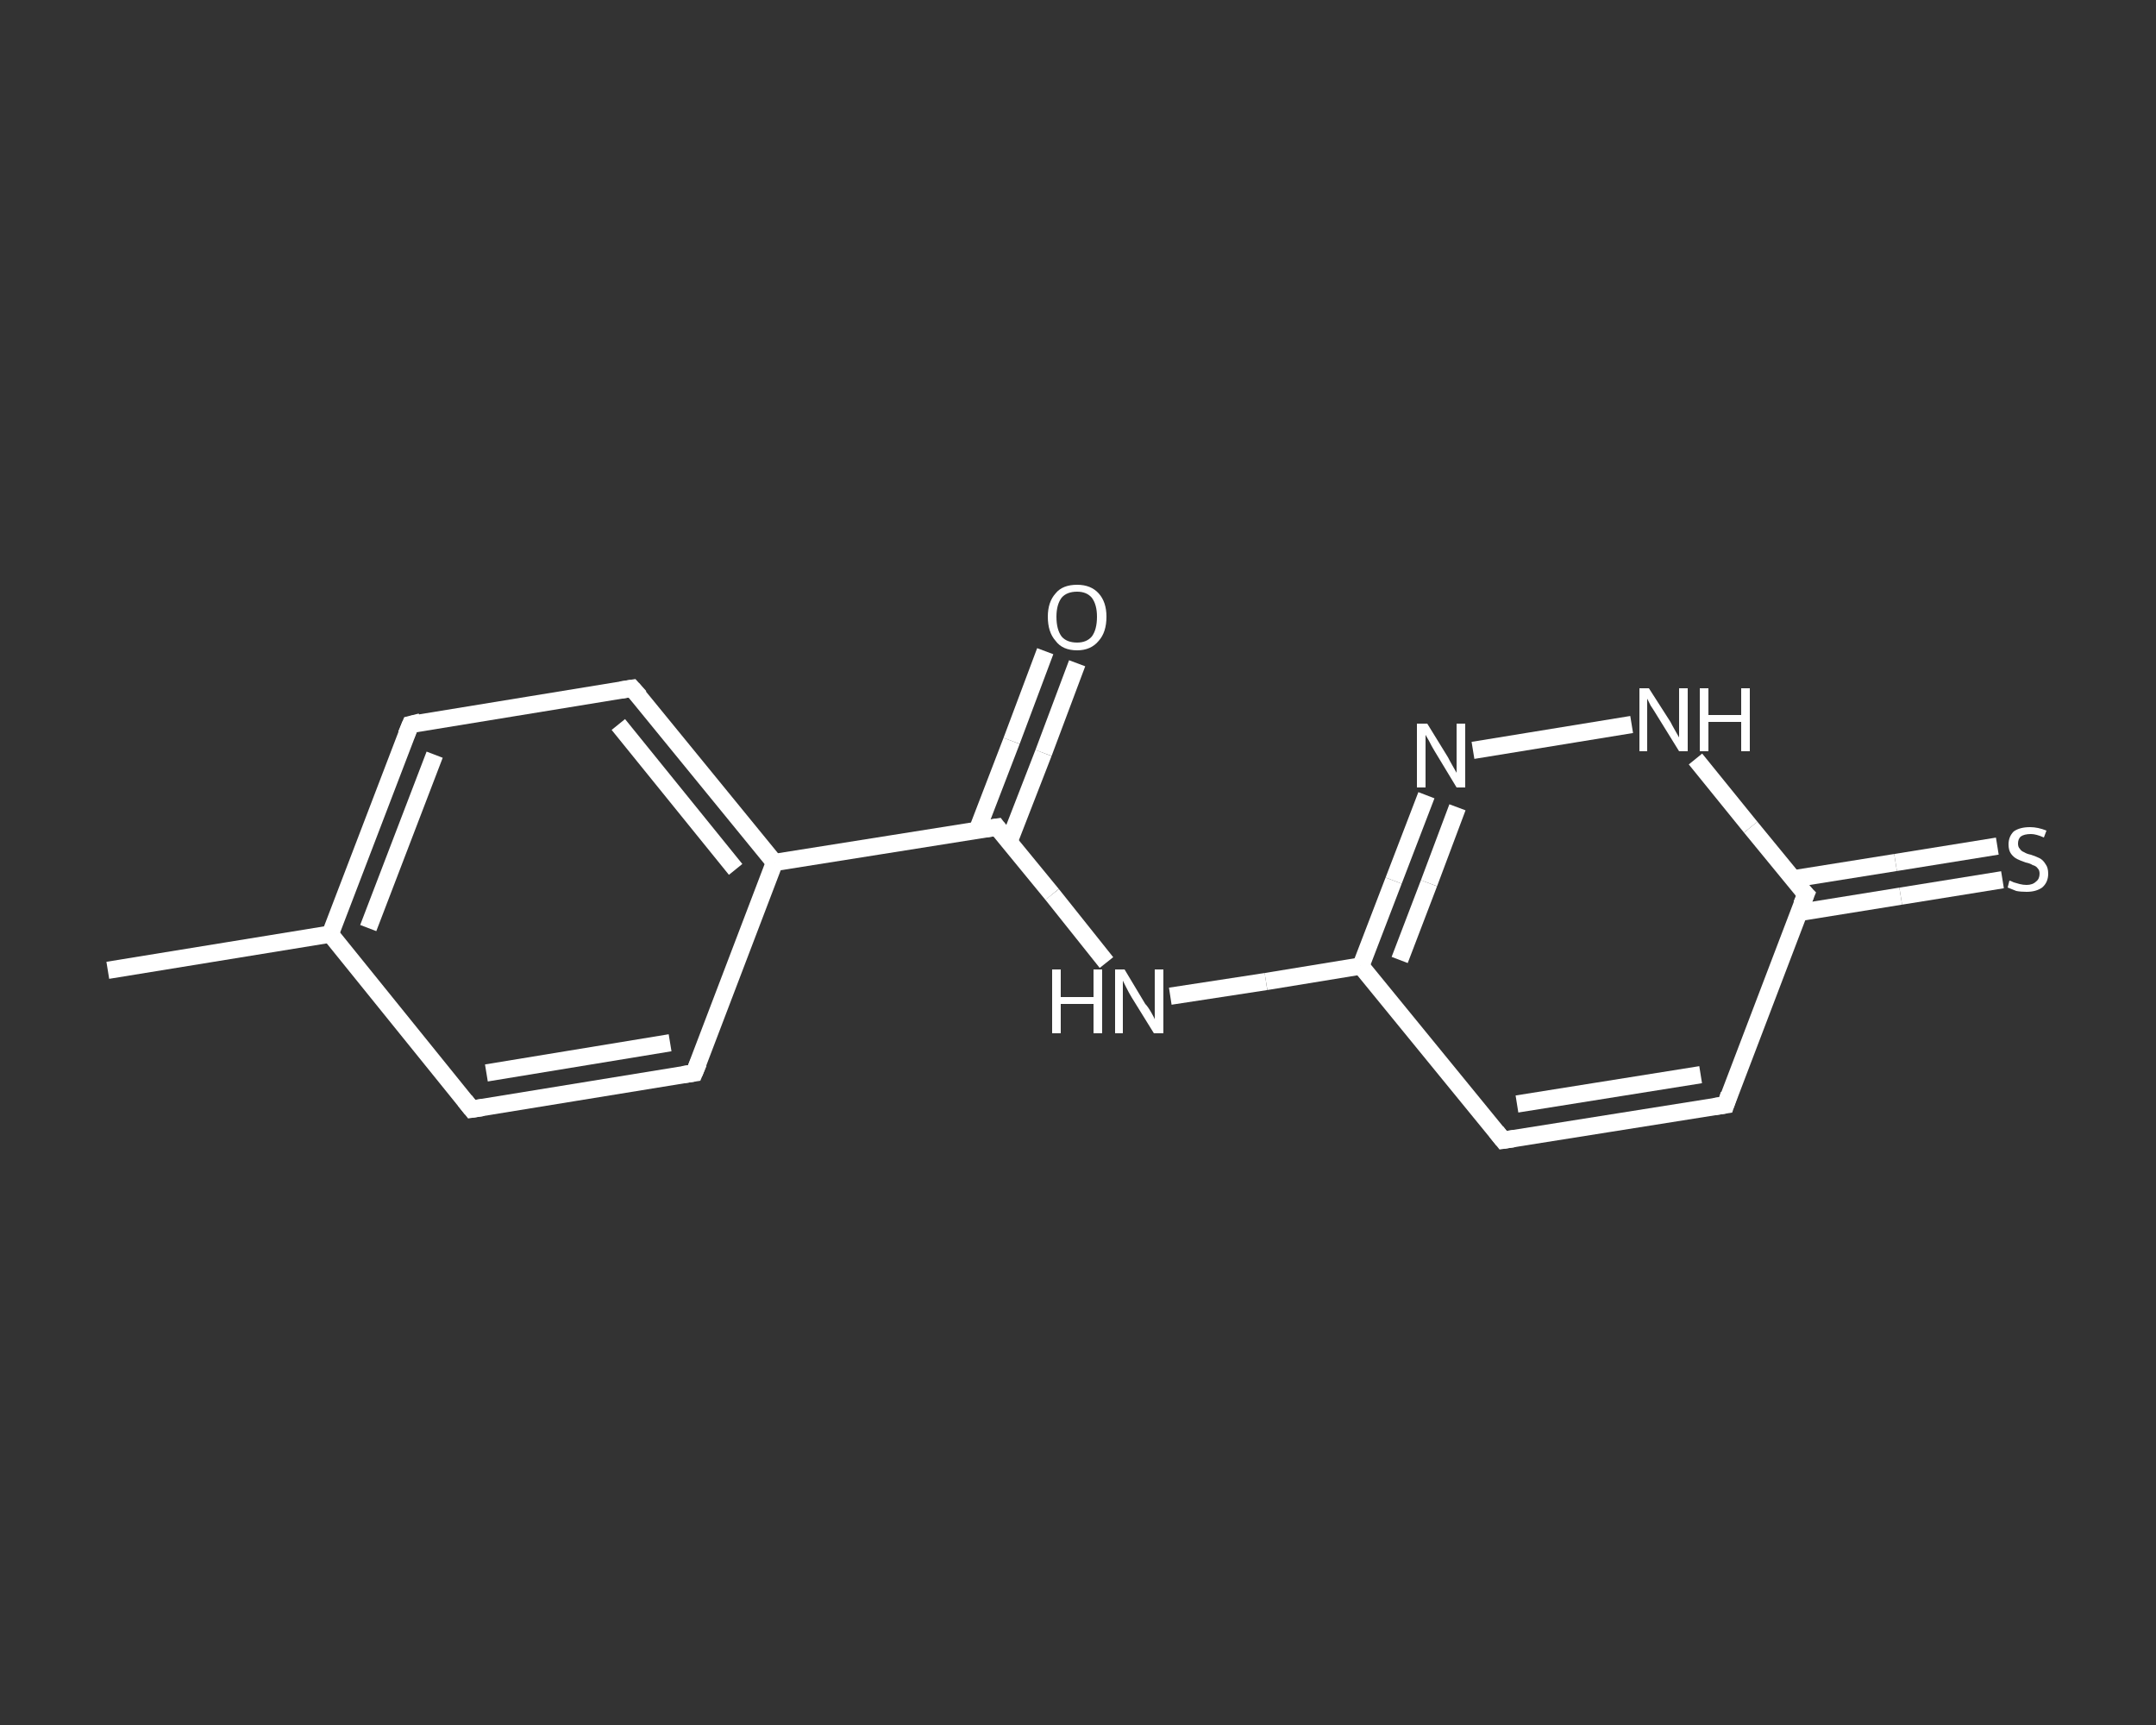 <?xml version='1.0' encoding='iso-8859-1'?>
<svg version='1.1' baseProfile='full'
              xmlns='http://www.w3.org/2000/svg'
                      xmlns:rdkit='http://www.rdkit.org/xml'
                      xmlns:xlink='http://www.w3.org/1999/xlink'
                  xml:space='preserve'
width='250px' height='200px' viewBox='0 0 250 200'>
<rect x="0" y="0" width="250" height="200" fill="#333333" stroke="none"/>
<!-- END OF HEADER -->
<rect style='opacity:1.0;fill:transparent;stroke:none' width='250.0' height='200.0' x='0.0' y='0.0'> </rect>
<path class='bond-0 atom-0 atom-1' d='M 12.5,112.5 L 38.3,108.3' style='fill:none;fill-rule:evenodd;stroke:#FFFFFF;stroke-width:2.0px;stroke-linecap:butt;stroke-linejoin:miter;stroke-opacity:1' />
<path class='bond-1 atom-1 atom-2' d='M 38.3,108.3 L 47.6,84.0' style='fill:none;fill-rule:evenodd;stroke:#FFFFFF;stroke-width:2.0px;stroke-linecap:butt;stroke-linejoin:miter;stroke-opacity:1' />
<path class='bond-1 atom-1 atom-2' d='M 42.7,107.6 L 50.4,87.5' style='fill:none;fill-rule:evenodd;stroke:#FFFFFF;stroke-width:2.0px;stroke-linecap:butt;stroke-linejoin:miter;stroke-opacity:1' />
<path class='bond-2 atom-2 atom-3' d='M 47.6,84.0 L 73.3,79.8' style='fill:none;fill-rule:evenodd;stroke:#FFFFFF;stroke-width:2.0px;stroke-linecap:butt;stroke-linejoin:miter;stroke-opacity:1' />
<path class='bond-3 atom-3 atom-4' d='M 73.3,79.8 L 89.8,100.0' style='fill:none;fill-rule:evenodd;stroke:#FFFFFF;stroke-width:2.0px;stroke-linecap:butt;stroke-linejoin:miter;stroke-opacity:1' />
<path class='bond-3 atom-3 atom-4' d='M 71.7,84.0 L 85.3,100.8' style='fill:none;fill-rule:evenodd;stroke:#FFFFFF;stroke-width:2.0px;stroke-linecap:butt;stroke-linejoin:miter;stroke-opacity:1' />
<path class='bond-4 atom-4 atom-5' d='M 89.8,100.0 L 115.6,95.9' style='fill:none;fill-rule:evenodd;stroke:#FFFFFF;stroke-width:2.0px;stroke-linecap:butt;stroke-linejoin:miter;stroke-opacity:1' />
<path class='bond-5 atom-5 atom-6' d='M 117.0,97.6 L 121.0,87.3' style='fill:none;fill-rule:evenodd;stroke:#FFFFFF;stroke-width:2.0px;stroke-linecap:butt;stroke-linejoin:miter;stroke-opacity:1' />
<path class='bond-5 atom-5 atom-6' d='M 121.0,87.3 L 124.9,76.9' style='fill:none;fill-rule:evenodd;stroke:#FFFFFF;stroke-width:2.0px;stroke-linecap:butt;stroke-linejoin:miter;stroke-opacity:1' />
<path class='bond-5 atom-5 atom-6' d='M 113.3,96.3 L 117.3,85.9' style='fill:none;fill-rule:evenodd;stroke:#FFFFFF;stroke-width:2.0px;stroke-linecap:butt;stroke-linejoin:miter;stroke-opacity:1' />
<path class='bond-5 atom-5 atom-6' d='M 117.3,85.9 L 121.2,75.5' style='fill:none;fill-rule:evenodd;stroke:#FFFFFF;stroke-width:2.0px;stroke-linecap:butt;stroke-linejoin:miter;stroke-opacity:1' />
<path class='bond-6 atom-5 atom-7' d='M 115.6,95.9 L 122.0,103.7' style='fill:none;fill-rule:evenodd;stroke:#FFFFFF;stroke-width:2.0px;stroke-linecap:butt;stroke-linejoin:miter;stroke-opacity:1' />
<path class='bond-6 atom-5 atom-7' d='M 122.0,103.7 L 128.3,111.6' style='fill:none;fill-rule:evenodd;stroke:#FFFFFF;stroke-width:2.0px;stroke-linecap:butt;stroke-linejoin:miter;stroke-opacity:1' />
<path class='bond-7 atom-7 atom-8' d='M 135.7,115.5 L 146.8,113.8' style='fill:none;fill-rule:evenodd;stroke:#FFFFFF;stroke-width:2.0px;stroke-linecap:butt;stroke-linejoin:miter;stroke-opacity:1' />
<path class='bond-7 atom-7 atom-8' d='M 146.8,113.8 L 157.8,112.0' style='fill:none;fill-rule:evenodd;stroke:#FFFFFF;stroke-width:2.0px;stroke-linecap:butt;stroke-linejoin:miter;stroke-opacity:1' />
<path class='bond-8 atom-8 atom-9' d='M 157.8,112.0 L 174.3,132.2' style='fill:none;fill-rule:evenodd;stroke:#FFFFFF;stroke-width:2.0px;stroke-linecap:butt;stroke-linejoin:miter;stroke-opacity:1' />
<path class='bond-9 atom-9 atom-10' d='M 174.3,132.2 L 200.1,128.1' style='fill:none;fill-rule:evenodd;stroke:#FFFFFF;stroke-width:2.0px;stroke-linecap:butt;stroke-linejoin:miter;stroke-opacity:1' />
<path class='bond-9 atom-9 atom-10' d='M 175.9,128.0 L 197.2,124.6' style='fill:none;fill-rule:evenodd;stroke:#FFFFFF;stroke-width:2.0px;stroke-linecap:butt;stroke-linejoin:miter;stroke-opacity:1' />
<path class='bond-10 atom-10 atom-11' d='M 200.1,128.1 L 209.4,103.7' style='fill:none;fill-rule:evenodd;stroke:#FFFFFF;stroke-width:2.0px;stroke-linecap:butt;stroke-linejoin:miter;stroke-opacity:1' />
<path class='bond-11 atom-11 atom-12' d='M 208.6,105.8 L 220.4,103.9' style='fill:none;fill-rule:evenodd;stroke:#FFFFFF;stroke-width:2.0px;stroke-linecap:butt;stroke-linejoin:miter;stroke-opacity:1' />
<path class='bond-11 atom-11 atom-12' d='M 220.4,103.9 L 232.2,102.0' style='fill:none;fill-rule:evenodd;stroke:#FFFFFF;stroke-width:2.0px;stroke-linecap:butt;stroke-linejoin:miter;stroke-opacity:1' />
<path class='bond-11 atom-11 atom-12' d='M 207.9,101.9 L 219.8,100.0' style='fill:none;fill-rule:evenodd;stroke:#FFFFFF;stroke-width:2.0px;stroke-linecap:butt;stroke-linejoin:miter;stroke-opacity:1' />
<path class='bond-11 atom-11 atom-12' d='M 219.8,100.0 L 231.6,98.1' style='fill:none;fill-rule:evenodd;stroke:#FFFFFF;stroke-width:2.0px;stroke-linecap:butt;stroke-linejoin:miter;stroke-opacity:1' />
<path class='bond-12 atom-11 atom-13' d='M 209.4,103.7 L 203.0,95.9' style='fill:none;fill-rule:evenodd;stroke:#FFFFFF;stroke-width:2.0px;stroke-linecap:butt;stroke-linejoin:miter;stroke-opacity:1' />
<path class='bond-12 atom-11 atom-13' d='M 203.0,95.9 L 196.6,88.0' style='fill:none;fill-rule:evenodd;stroke:#FFFFFF;stroke-width:2.0px;stroke-linecap:butt;stroke-linejoin:miter;stroke-opacity:1' />
<path class='bond-13 atom-13 atom-14' d='M 189.2,84.0 L 170.8,87.0' style='fill:none;fill-rule:evenodd;stroke:#FFFFFF;stroke-width:2.0px;stroke-linecap:butt;stroke-linejoin:miter;stroke-opacity:1' />
<path class='bond-14 atom-4 atom-15' d='M 89.8,100.0 L 80.5,124.4' style='fill:none;fill-rule:evenodd;stroke:#FFFFFF;stroke-width:2.0px;stroke-linecap:butt;stroke-linejoin:miter;stroke-opacity:1' />
<path class='bond-15 atom-15 atom-16' d='M 80.5,124.4 L 54.7,128.6' style='fill:none;fill-rule:evenodd;stroke:#FFFFFF;stroke-width:2.0px;stroke-linecap:butt;stroke-linejoin:miter;stroke-opacity:1' />
<path class='bond-15 atom-15 atom-16' d='M 77.7,120.9 L 56.4,124.4' style='fill:none;fill-rule:evenodd;stroke:#FFFFFF;stroke-width:2.0px;stroke-linecap:butt;stroke-linejoin:miter;stroke-opacity:1' />
<path class='bond-16 atom-16 atom-1' d='M 54.7,128.6 L 38.3,108.3' style='fill:none;fill-rule:evenodd;stroke:#FFFFFF;stroke-width:2.0px;stroke-linecap:butt;stroke-linejoin:miter;stroke-opacity:1' />
<path class='bond-17 atom-14 atom-8' d='M 165.4,92.2 L 161.6,102.1' style='fill:none;fill-rule:evenodd;stroke:#FFFFFF;stroke-width:2.0px;stroke-linecap:butt;stroke-linejoin:miter;stroke-opacity:1' />
<path class='bond-17 atom-14 atom-8' d='M 161.6,102.1 L 157.8,112.0' style='fill:none;fill-rule:evenodd;stroke:#FFFFFF;stroke-width:2.0px;stroke-linecap:butt;stroke-linejoin:miter;stroke-opacity:1' />
<path class='bond-17 atom-14 atom-8' d='M 169.0,93.6 L 165.7,102.4' style='fill:none;fill-rule:evenodd;stroke:#FFFFFF;stroke-width:2.0px;stroke-linecap:butt;stroke-linejoin:miter;stroke-opacity:1' />
<path class='bond-17 atom-14 atom-8' d='M 165.7,102.4 L 162.3,111.3' style='fill:none;fill-rule:evenodd;stroke:#FFFFFF;stroke-width:2.0px;stroke-linecap:butt;stroke-linejoin:miter;stroke-opacity:1' />
<path d='M 47.1,85.2 L 47.6,84.0 L 48.8,83.7' style='fill:none;stroke:#FFFFFF;stroke-width:2.0px;stroke-linecap:butt;stroke-linejoin:miter;stroke-opacity:1;' />
<path d='M 72.0,80.0 L 73.3,79.8 L 74.2,80.8' style='fill:none;stroke:#FFFFFF;stroke-width:2.0px;stroke-linecap:butt;stroke-linejoin:miter;stroke-opacity:1;' />
<path d='M 114.3,96.1 L 115.6,95.9 L 115.9,96.3' style='fill:none;stroke:#FFFFFF;stroke-width:2.0px;stroke-linecap:butt;stroke-linejoin:miter;stroke-opacity:1;' />
<path d='M 173.5,131.2 L 174.3,132.2 L 175.6,132.0' style='fill:none;stroke:#FFFFFF;stroke-width:2.0px;stroke-linecap:butt;stroke-linejoin:miter;stroke-opacity:1;' />
<path d='M 198.8,128.3 L 200.1,128.1 L 200.5,126.9' style='fill:none;stroke:#FFFFFF;stroke-width:2.0px;stroke-linecap:butt;stroke-linejoin:miter;stroke-opacity:1;' />
<path d='M 208.9,104.9 L 209.4,103.7 L 209.0,103.3' style='fill:none;stroke:#FFFFFF;stroke-width:2.0px;stroke-linecap:butt;stroke-linejoin:miter;stroke-opacity:1;' />
<path d='M 81.0,123.2 L 80.5,124.4 L 79.2,124.6' style='fill:none;stroke:#FFFFFF;stroke-width:2.0px;stroke-linecap:butt;stroke-linejoin:miter;stroke-opacity:1;' />
<path d='M 56.0,128.4 L 54.7,128.6 L 53.9,127.6' style='fill:none;stroke:#FFFFFF;stroke-width:2.0px;stroke-linecap:butt;stroke-linejoin:miter;stroke-opacity:1;' />
<path class='atom-6' d='M 121.5 71.5
Q 121.5 69.8, 122.4 68.8
Q 123.2 67.8, 124.9 67.8
Q 126.5 67.8, 127.4 68.8
Q 128.3 69.8, 128.3 71.5
Q 128.3 73.3, 127.4 74.3
Q 126.5 75.4, 124.9 75.4
Q 123.2 75.4, 122.4 74.3
Q 121.5 73.3, 121.5 71.5
M 124.9 74.5
Q 126.0 74.5, 126.6 73.8
Q 127.2 73.0, 127.2 71.5
Q 127.2 70.1, 126.6 69.3
Q 126.0 68.6, 124.9 68.6
Q 123.7 68.6, 123.1 69.3
Q 122.5 70.1, 122.5 71.5
Q 122.5 73.0, 123.1 73.8
Q 123.7 74.5, 124.9 74.5
' fill='#FFFFFF'/>
<path class='atom-7' d='M 122.0 112.4
L 123.0 112.4
L 123.0 115.6
L 126.8 115.6
L 126.8 112.4
L 127.8 112.4
L 127.8 119.8
L 126.8 119.8
L 126.8 116.4
L 123.0 116.4
L 123.0 119.8
L 122.0 119.8
L 122.0 112.4
' fill='#FFFFFF'/>
<path class='atom-7' d='M 130.4 112.4
L 132.8 116.4
Q 133.1 116.7, 133.5 117.4
Q 133.9 118.1, 133.9 118.2
L 133.9 112.4
L 134.9 112.4
L 134.9 119.8
L 133.8 119.8
L 131.2 115.6
Q 130.9 115.1, 130.6 114.5
Q 130.3 113.9, 130.2 113.7
L 130.2 119.8
L 129.3 119.8
L 129.3 112.4
L 130.4 112.4
' fill='#FFFFFF'/>
<path class='atom-12' d='M 233.0 102.1
Q 233.1 102.1, 233.5 102.3
Q 233.8 102.4, 234.2 102.5
Q 234.6 102.6, 235.0 102.6
Q 235.7 102.6, 236.1 102.2
Q 236.5 101.9, 236.5 101.3
Q 236.5 100.9, 236.3 100.7
Q 236.1 100.4, 235.7 100.3
Q 235.4 100.1, 234.9 100.0
Q 234.3 99.8, 233.9 99.6
Q 233.5 99.4, 233.2 99.0
Q 232.9 98.6, 232.9 97.9
Q 232.9 97.0, 233.5 96.4
Q 234.2 95.9, 235.4 95.9
Q 236.3 95.9, 237.3 96.3
L 237.0 97.1
Q 236.1 96.7, 235.5 96.7
Q 234.7 96.7, 234.3 97.0
Q 234.0 97.3, 234.0 97.8
Q 234.0 98.2, 234.2 98.4
Q 234.4 98.7, 234.7 98.8
Q 235.0 99.0, 235.5 99.1
Q 236.1 99.3, 236.5 99.5
Q 236.9 99.7, 237.2 100.2
Q 237.5 100.6, 237.5 101.3
Q 237.5 102.3, 236.8 102.9
Q 236.1 103.4, 235.0 103.4
Q 234.3 103.4, 233.8 103.3
Q 233.3 103.1, 232.8 102.9
L 233.0 102.1
' fill='#FFFFFF'/>
<path class='atom-13' d='M 191.2 79.8
L 193.7 83.7
Q 193.9 84.1, 194.3 84.8
Q 194.7 85.5, 194.7 85.5
L 194.7 79.8
L 195.7 79.8
L 195.7 87.1
L 194.7 87.1
L 192.1 82.9
Q 191.8 82.4, 191.4 81.8
Q 191.1 81.2, 191.0 81.0
L 191.0 87.1
L 190.1 87.1
L 190.1 79.8
L 191.2 79.8
' fill='#FFFFFF'/>
<path class='atom-13' d='M 197.1 79.8
L 198.1 79.8
L 198.1 82.9
L 201.9 82.9
L 201.9 79.8
L 202.9 79.8
L 202.9 87.1
L 201.9 87.1
L 201.9 83.7
L 198.1 83.7
L 198.1 87.1
L 197.1 87.1
L 197.1 79.8
' fill='#FFFFFF'/>
<path class='atom-14' d='M 165.5 83.9
L 167.9 87.8
Q 168.1 88.2, 168.5 88.9
Q 168.9 89.6, 168.9 89.6
L 168.9 83.9
L 169.9 83.9
L 169.9 91.3
L 168.9 91.3
L 166.3 87.0
Q 166.0 86.5, 165.7 85.9
Q 165.4 85.4, 165.3 85.2
L 165.3 91.3
L 164.3 91.3
L 164.3 83.9
L 165.5 83.9
' fill='#FFFFFF'/>
</svg>
